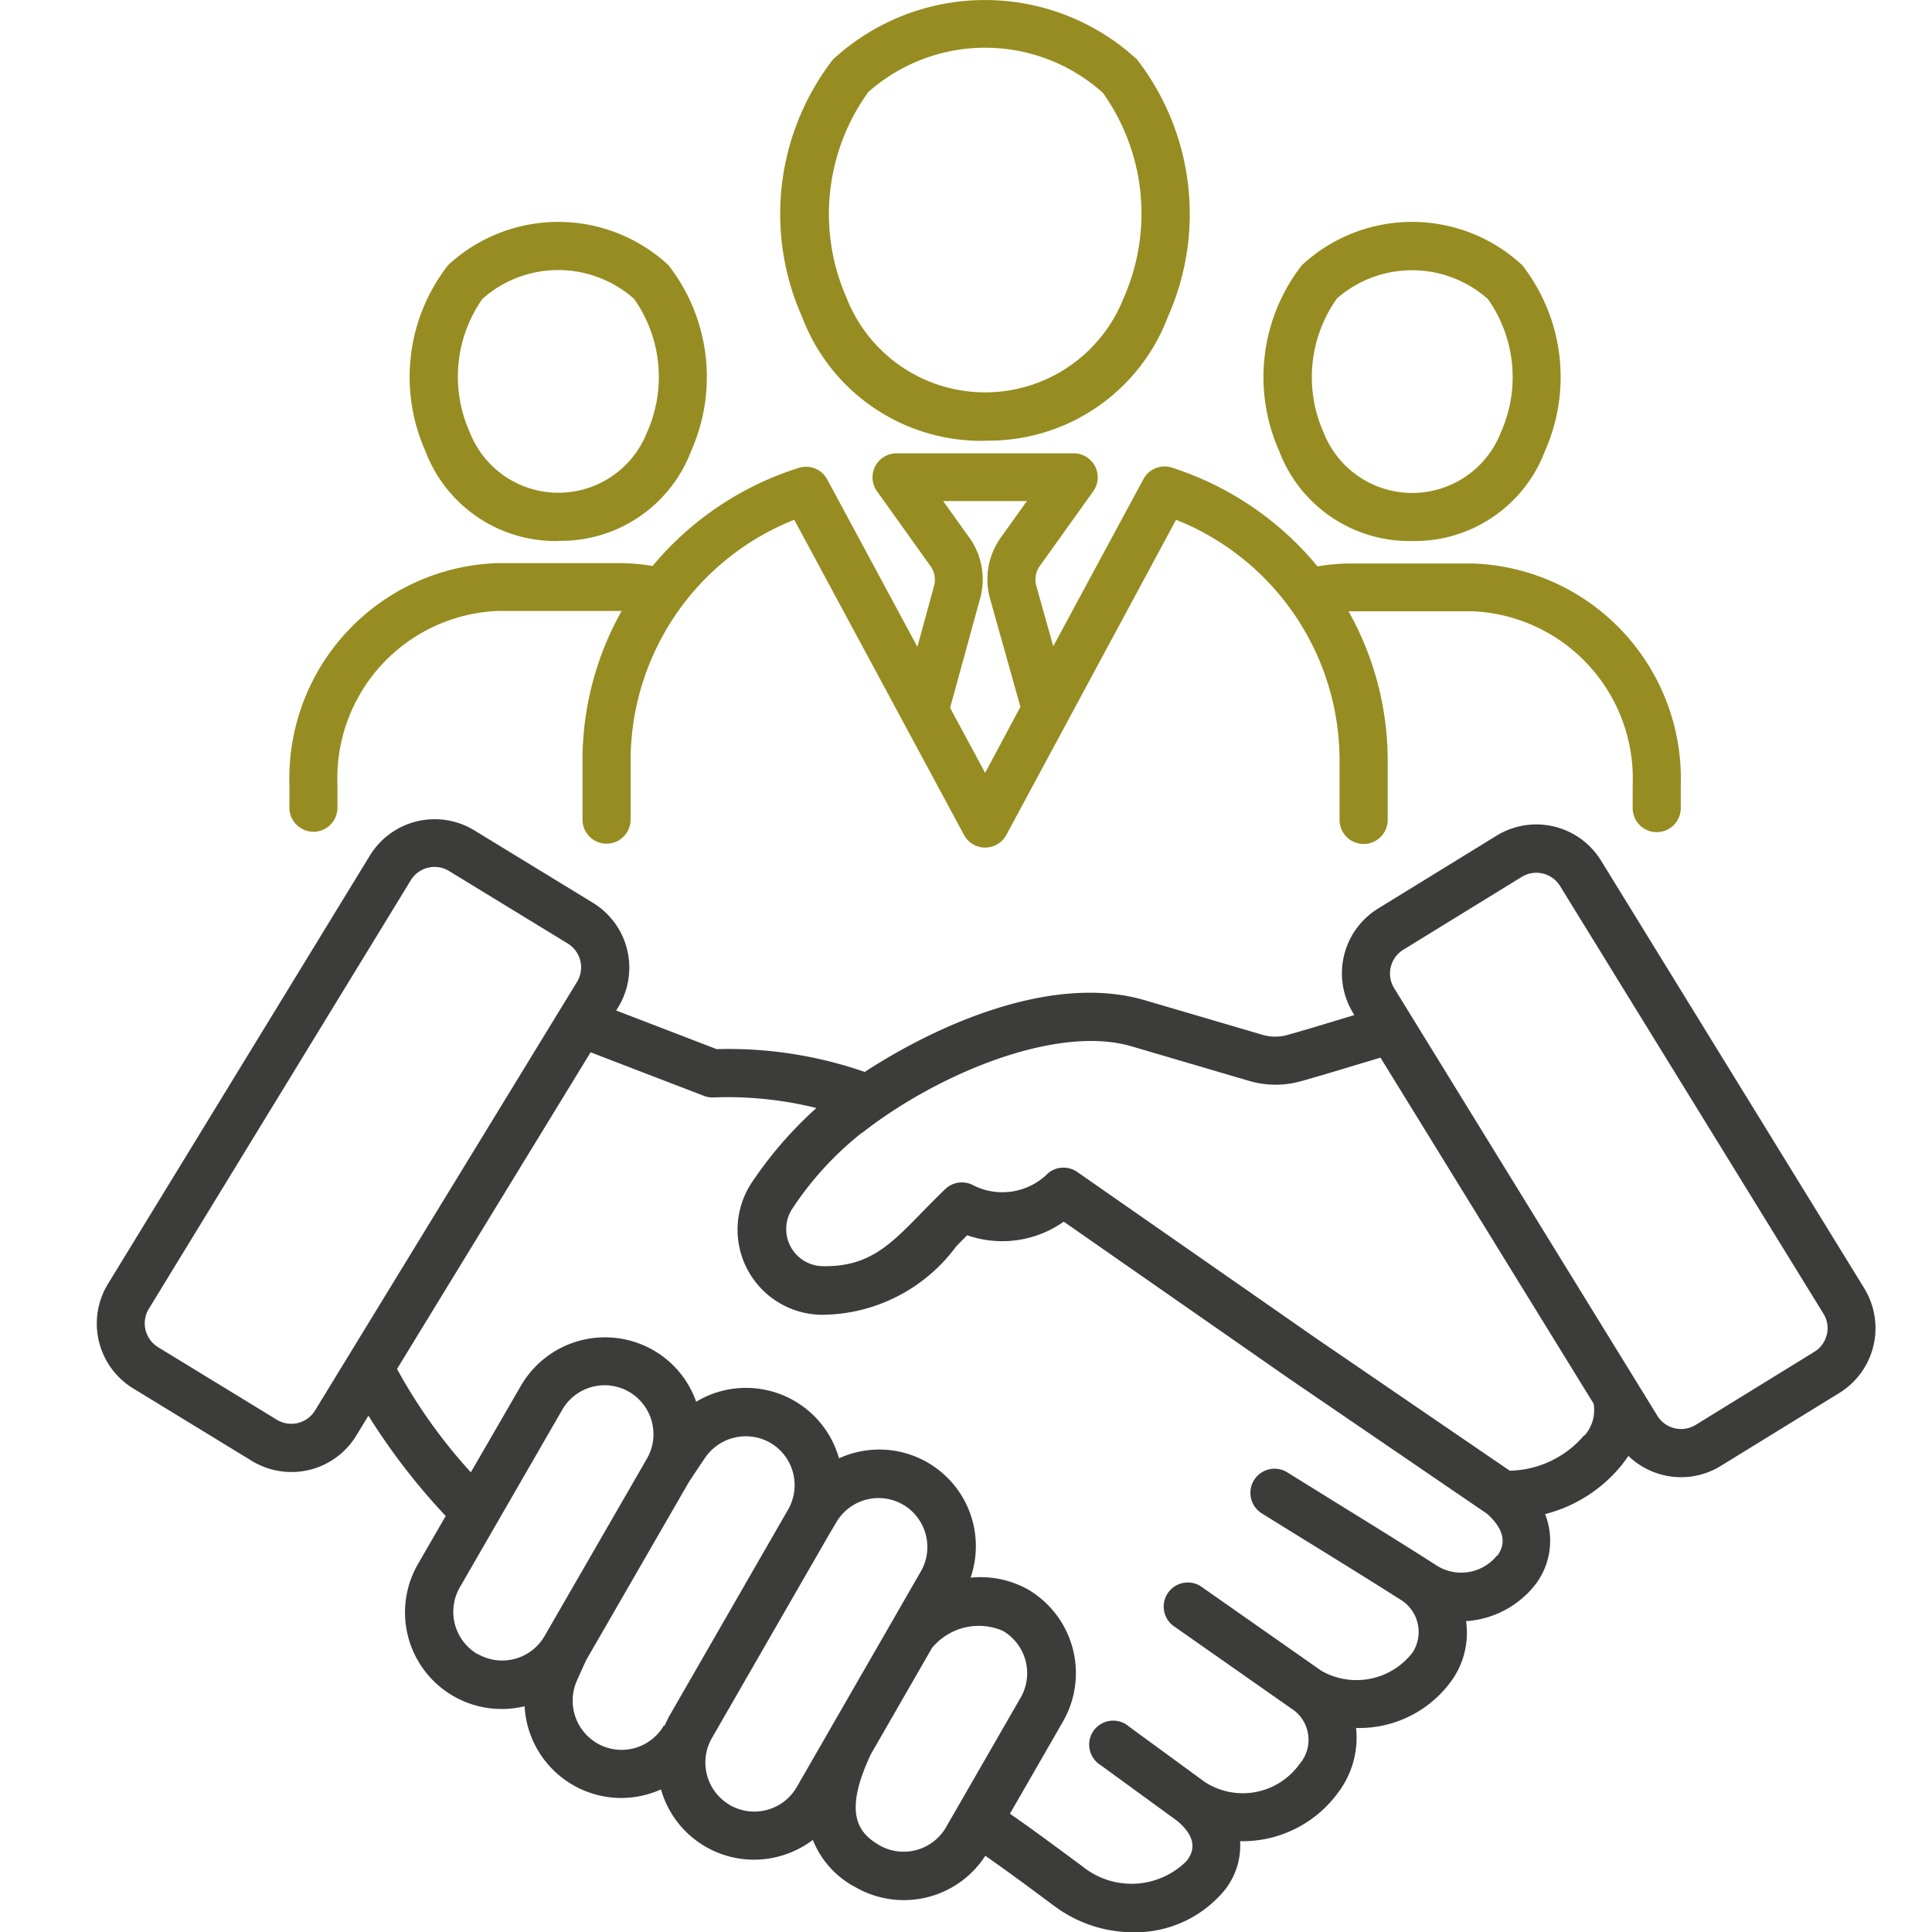 <svg xmlns="http://www.w3.org/2000/svg" width="30" height="30" viewBox="0 0 30 30">
  <g id="Trustee_Service" data-name="Trustee Service" transform="translate(-4046 -1966.999)">
    <rect id="Rectangle_6880" data-name="Rectangle 6880" width="30" height="30" transform="translate(4046 1967)" fill="#fff" opacity="0"/>
    <g id="Group_24103" data-name="Group 24103" transform="translate(4047.5 1967)">
      <path id="_005-relations" data-name="005-relations" d="M61.521,39.247,57.43,32.6a1.18,1.18,0,0,0-1.621-.386l-1.842,1.133a1.181,1.181,0,0,0-.386,1.621L53.6,35l-.281.085c-.258.078-.526.159-.741.219a.7.7,0,0,1-.412,0l-1.818-.534c-1.456-.428-3.267.405-4.35,1.113a6.447,6.447,0,0,0-2.3-.354l-1.56-.6.032-.052a1.18,1.18,0,0,0-.391-1.619l-1.845-1.127a1.18,1.18,0,0,0-1.62.391l-4.069,6.655a1.18,1.18,0,0,0,.391,1.619l1.845,1.127a1.179,1.179,0,0,0,1.62-.391l.19-.311a9.988,9.988,0,0,0,1.2,1.557l-.427.74a1.5,1.5,0,0,0,1.3,2.257,1.518,1.518,0,0,0,.352-.042,1.505,1.505,0,0,0,1.5,1.424,1.519,1.519,0,0,0,.618-.133,1.5,1.5,0,0,0,1.443,1.091,1.518,1.518,0,0,0,.915-.307,1.418,1.418,0,0,0,.663.735,1.507,1.507,0,0,0,2.015-.488c.189.13.5.354,1.015.738l.049.036a2.046,2.046,0,0,0,1.227.413,1.8,1.8,0,0,0,1.413-.639,1.105,1.105,0,0,0,.252-.775,1.836,1.836,0,0,0,1.528-.763,1.41,1.41,0,0,0,.273-.995,1.768,1.768,0,0,0,1.5-.759,1.277,1.277,0,0,0,.208-.9,1.488,1.488,0,0,0,1.071-.562,1.121,1.121,0,0,0,.156-1.1,2.247,2.247,0,0,0,1.194-.767c.035-.045.066-.09.1-.136a1.183,1.183,0,0,0,.82.33A1.17,1.17,0,0,0,59.291,42l1.842-1.133a1.183,1.183,0,0,0,.388-1.619ZM37.462,41.14a.432.432,0,0,1-.594.143l-1.845-1.127a.434.434,0,0,1-.143-.593l4.069-6.657a.432.432,0,0,1,.594-.143l1.845,1.127a.434.434,0,0,1,.143.593Zm2.525,3.784a.762.762,0,0,1-.278-1.036l1.592-2.76a.761.761,0,0,1,.66-.38.76.76,0,0,1,.657,1.135v0l-1.592,2.76a.761.761,0,0,1-1.038.278Zm1.854,1.383a.766.766,0,0,1-.315-.967l.009-.02c.1-.225.13-.289.139-.307l1.589-2.755c.034-.054.24-.362.267-.4a.766.766,0,0,1,1-.217.761.761,0,0,1,.279,1.035l-1.831,3.182a1.5,1.5,0,0,0-.087.177l-.011-.006A.759.759,0,0,1,41.841,46.307Zm2.061.958a.762.762,0,0,1-.279-1.036l1.831-3.181h0l.1-.168a.76.76,0,0,1,1.037-.279.762.762,0,0,1,.279,1.036l-1.928,3.35A.761.761,0,0,1,43.9,47.265Zm2.326.627c-.329-.189-.571-.491-.134-1.417l.947-1.646a.941.941,0,0,1,1.1-.268.761.761,0,0,1,.279,1.035l-1.16,2.015A.76.76,0,0,1,46.228,47.893Zm9.587-4.5a.712.712,0,0,1-.924.163c-.515-.33-1.043-.656-1.553-.971l-.777-.482a.374.374,0,1,0-.4.634q.389.243.78.483c.451.279.916.566,1.372.856a.587.587,0,0,1,.19.825,1.1,1.1,0,0,1-1.413.283L51.216,43.87a.374.374,0,0,0-.429.612l1.889,1.324a.578.578,0,0,1,.07.828,1.083,1.083,0,0,1-1.466.276L50.1,46.047a.373.373,0,1,0-.439.6l1.189.866c.382.319.2.549.143.625a1.21,1.21,0,0,1-1.607.087l-.048-.036c-.5-.37-.849-.626-1.086-.787l.825-1.434a1.507,1.507,0,0,0-.555-2.055,1.515,1.515,0,0,0-.881-.177,1.5,1.5,0,0,0-2.043-1.853,1.5,1.5,0,0,0-2.218-.879,1.491,1.491,0,0,0-.665-.8,1.509,1.509,0,0,0-2.057.553L39.881,42.1a8.252,8.252,0,0,1-1.146-1.605l3.006-4.917,1.758.676a.374.374,0,0,0,.148.025,5.742,5.742,0,0,1,1.6.164,6.16,6.16,0,0,0-.99,1.138,1.322,1.322,0,0,0,1.06,2.073,2.609,2.609,0,0,0,2.1-1.061c.055-.057.112-.115.171-.174a1.657,1.657,0,0,0,1.5-.211l3.5,2.438,3.076,2.1c.179.161.344.4.154.652Zm1.356-1.869a1.557,1.557,0,0,1-1.158.552l-3-2.051-3.716-2.588a.374.374,0,0,0-.45.017,1,1,0,0,1-1.176.184.373.373,0,0,0-.423.065c-.13.124-.248.245-.362.362-.5.513-.828.849-1.546.835a.576.576,0,0,1-.462-.9,5.026,5.026,0,0,1,1.071-1.168l.006,0c1.155-.909,3.014-1.689,4.184-1.346l1.817.534a1.455,1.455,0,0,0,.822.006c.223-.062.5-.144.758-.223l.47-.141,3.31,5.374a.594.594,0,0,1-.141.493Zm3.765-1.562a.427.427,0,0,1-.193.268L58.9,41.364a.433.433,0,0,1-.594-.141L54.217,34.58a.433.433,0,0,1,.141-.593L56.2,32.854a.433.433,0,0,1,.594.141l4.091,6.643A.429.429,0,0,1,60.937,39.964Z" transform="translate(-34.07 -19.239)" fill="#3c3c3b"/>
      <path id="_005-relations-2" data-name="005-relations" d="M55.494,23.4A2.162,2.162,0,0,0,57.558,22a2.829,2.829,0,0,0-.354-2.884,2.515,2.515,0,0,0-3.421,0A2.826,2.826,0,0,0,53.429,22,2.163,2.163,0,0,0,55.494,23.4Zm-1.179-3.756a1.772,1.772,0,0,1,2.357,0,2.105,2.105,0,0,1,.2,2.071,1.478,1.478,0,0,1-2.752,0,2.109,2.109,0,0,1,.2-2.071ZM38.434,27.915a.374.374,0,0,0,.373-.373v-.356a2.6,2.6,0,0,1,2.483-2.7H43.22a4.729,4.729,0,0,0-.608,2.33v.91a.373.373,0,1,0,.747,0v-.91A4.028,4.028,0,0,1,45.9,23.07l2.636,4.894a.373.373,0,0,0,.657,0l2.636-4.894a4.027,4.027,0,0,1,2.539,3.751v.91a.373.373,0,0,0,.747,0v-.91a4.729,4.729,0,0,0-.608-2.33h1.929a2.6,2.6,0,0,1,2.483,2.7v.356a.373.373,0,1,0,.747,0v-.356a3.345,3.345,0,0,0-3.23-3.442H54.547a3.048,3.048,0,0,0-.522.045,4.844,4.844,0,0,0-2.262-1.534.373.373,0,0,0-.441.179l-1.4,2.595-.26-.926a.366.366,0,0,1,.058-.33l.822-1.149a.373.373,0,0,0-.3-.591H47.486a.373.373,0,0,0-.3.591l.823,1.151a.366.366,0,0,1,.059.328l-.256.935-1.4-2.6a.374.374,0,0,0-.441-.179A4.844,4.844,0,0,0,43.7,23.788a3.047,3.047,0,0,0-.522-.045H41.291a3.345,3.345,0,0,0-3.23,3.442v.356a.373.373,0,0,0,.373.373Zm10.179-4.575-.4-.56h1.3l-.4.558a1.114,1.114,0,0,0-.17.966l.469,1.671L48.864,27l-.544-1.01.464-1.69A1.113,1.113,0,0,0,48.613,23.339Zm-6.377.057A2.162,2.162,0,0,0,44.3,22a2.827,2.827,0,0,0-.354-2.884,2.515,2.515,0,0,0-3.421,0A2.826,2.826,0,0,0,40.171,22,2.163,2.163,0,0,0,42.236,23.4Zm-1.179-3.756a1.772,1.772,0,0,1,2.357,0,2.105,2.105,0,0,1,.2,2.071,1.478,1.478,0,0,1-2.752,0A2.106,2.106,0,0,1,41.057,19.641Zm7.808,2.2A2.974,2.974,0,0,0,51.7,19.923a3.924,3.924,0,0,0-.477-4,3.48,3.48,0,0,0-4.722,0,3.924,3.924,0,0,0-.478,4A2.976,2.976,0,0,0,48.865,21.844Zm-1.829-5.4a2.735,2.735,0,0,1,3.657,0,3.235,3.235,0,0,1,.321,3.187,2.311,2.311,0,0,1-4.3,0A3.235,3.235,0,0,1,47.036,16.448Z" transform="translate(-35.067 -15)" fill="#978c21"/>
    </g>
  </g>
</svg>
